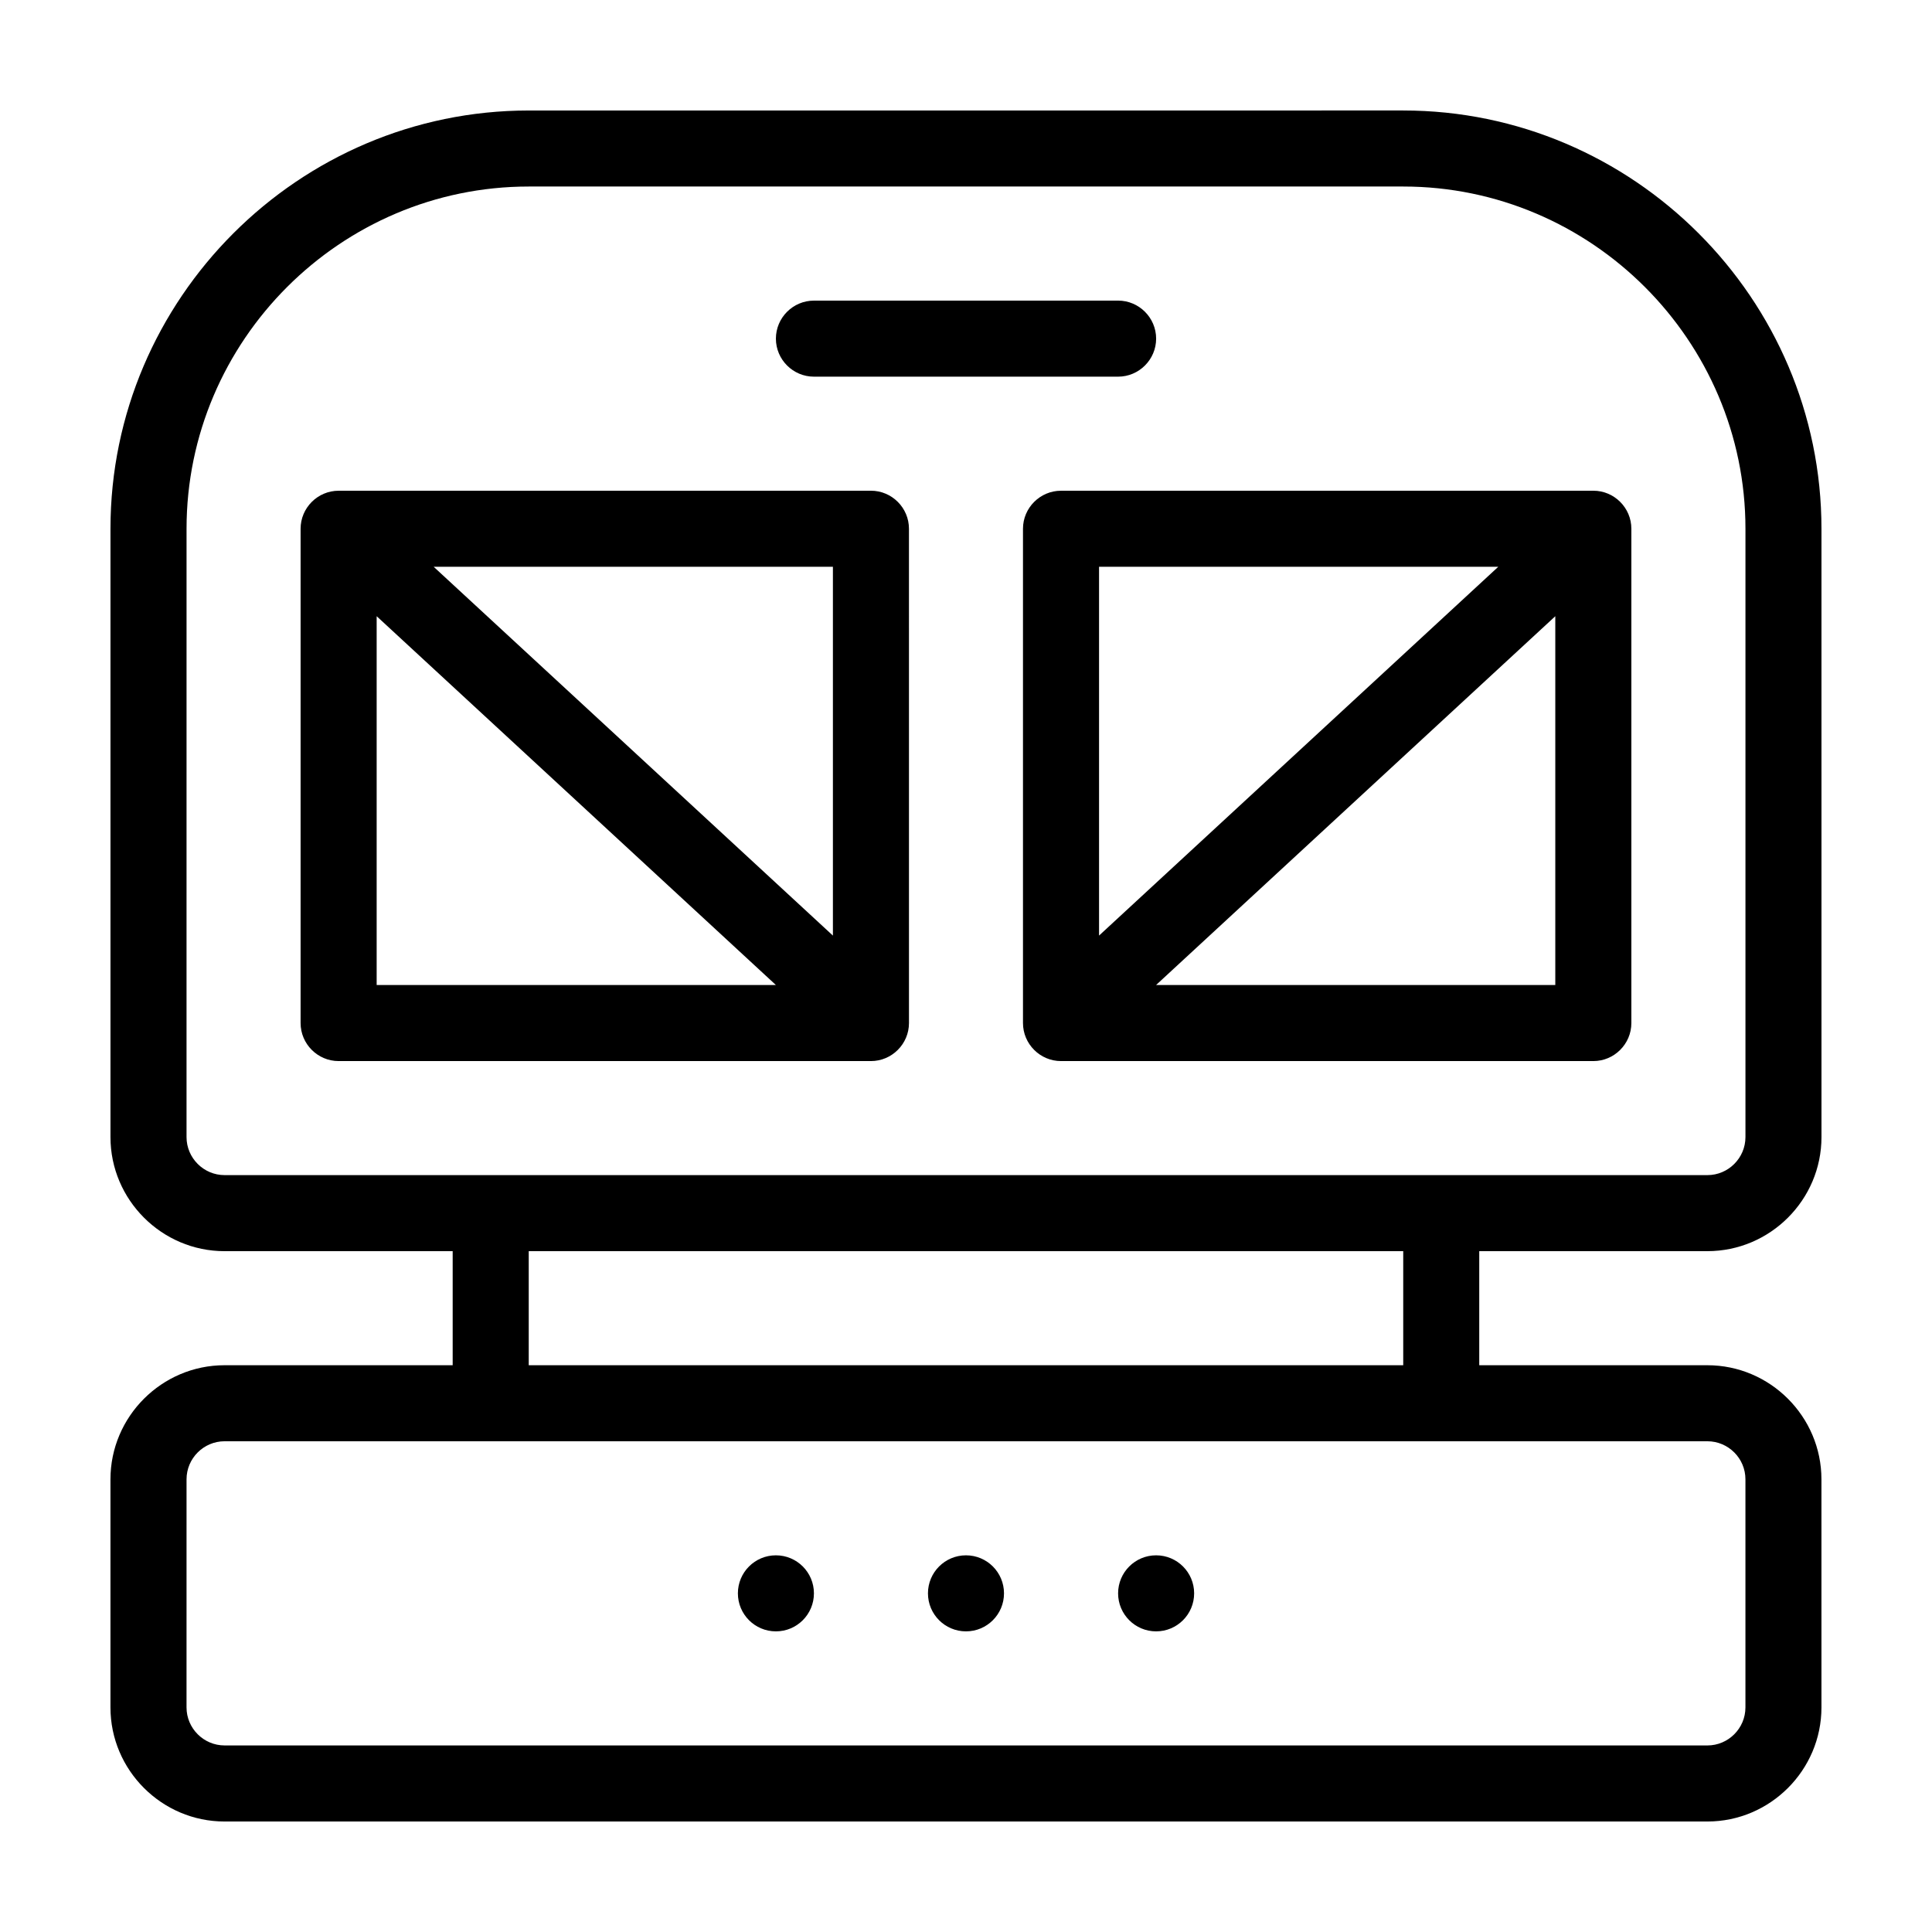 <?xml version="1.0" encoding="UTF-8"?>
<!-- Uploaded to: ICON Repo, www.iconrepo.com, Generator: ICON Repo Mixer Tools -->
<svg fill="#000000" width="800px" height="800px" version="1.1" viewBox="144 144 512 512" xmlns="http://www.w3.org/2000/svg">
 <g>
  <path d="m359.7 566.25c0 5.566-4.512 10.078-10.078 10.078-5.566 0-10.074-4.512-10.074-10.078 0-5.562 4.508-10.074 10.074-10.074 5.566 0 10.078 4.512 10.078 10.074"/>
  <path d="m410.07 566.25c0 5.566-4.512 10.078-10.074 10.078-5.566 0-10.078-4.512-10.078-10.078 0-5.562 4.512-10.074 10.078-10.074 5.562 0 10.074 4.512 10.074 10.074"/>
  <path d="m460.46 566.25c0 5.566-4.512 10.078-10.078 10.078-5.562 0-10.074-4.512-10.074-10.078 0-5.562 4.512-10.074 10.074-10.074 5.566 0 10.078 4.512 10.078 10.074"/>
  <path d="m596.48 475.57c16.625 0 30.23-13.602 30.23-30.23l-0.004-161.22c0-60.961-49.879-110.84-110.84-110.84l-231.75 0.004c-60.961 0-110.84 49.875-110.84 110.84v161.22c0 16.625 13.602 30.23 30.23 30.23h60.457v30.23l-60.461-0.004c-16.625 0-30.23 13.602-30.23 30.23v60.457c0 16.625 13.602 30.23 30.23 30.23h392.97c16.625 0 30.23-13.602 30.23-30.23l-0.004-60.457c0-16.625-13.602-30.23-30.23-30.23h-60.453v-30.23zm0 50.379c5.543 0 10.078 4.535 10.078 10.078v60.457c0 5.543-4.535 10.078-10.078 10.078l-392.97-0.004c-5.543 0-10.078-4.535-10.078-10.078l0.004-60.453c0-5.543 4.535-10.078 10.078-10.078zm-312.36-20.152v-30.23h231.75v30.23zm-80.609-50.379c-5.543 0-10.078-4.535-10.078-10.078l0.004-161.22c0-49.879 40.809-90.688 90.688-90.688h231.75c49.879 0 90.688 40.809 90.688 90.688v161.22c0 5.543-4.535 10.078-10.078 10.078z"/>
  <path d="m374.81 274.05h-141.07c-5.543 0-10.078 4.535-10.078 10.078v130.99c0 5.543 4.535 10.078 10.078 10.078h141.07c5.543 0 10.078-4.535 10.078-10.078l-0.004-131c0-5.539-4.531-10.074-10.074-10.074zm-130.99 130.99v-97.738l105.8 97.738zm120.91-13.098-105.8-97.738h105.8z"/>
  <path d="m566.25 274.05h-141.07c-5.543 0-10.078 4.535-10.078 10.078v130.99c0 5.543 4.535 10.078 10.078 10.078h141.07c5.543 0 10.078-4.535 10.078-10.078v-131c0-5.539-4.535-10.074-10.078-10.074zm-130.99 20.152h105.8l-105.8 97.738zm120.91 110.84h-105.8l105.8-97.738z"/>
  <path d="m359.7 243.82h80.609c5.543 0 10.078-4.535 10.078-10.078s-4.535-10.078-10.078-10.078l-80.609 0.004c-5.543 0-10.078 4.535-10.078 10.078 0 5.543 4.535 10.074 10.078 10.074z"/>
 </g>
</svg>